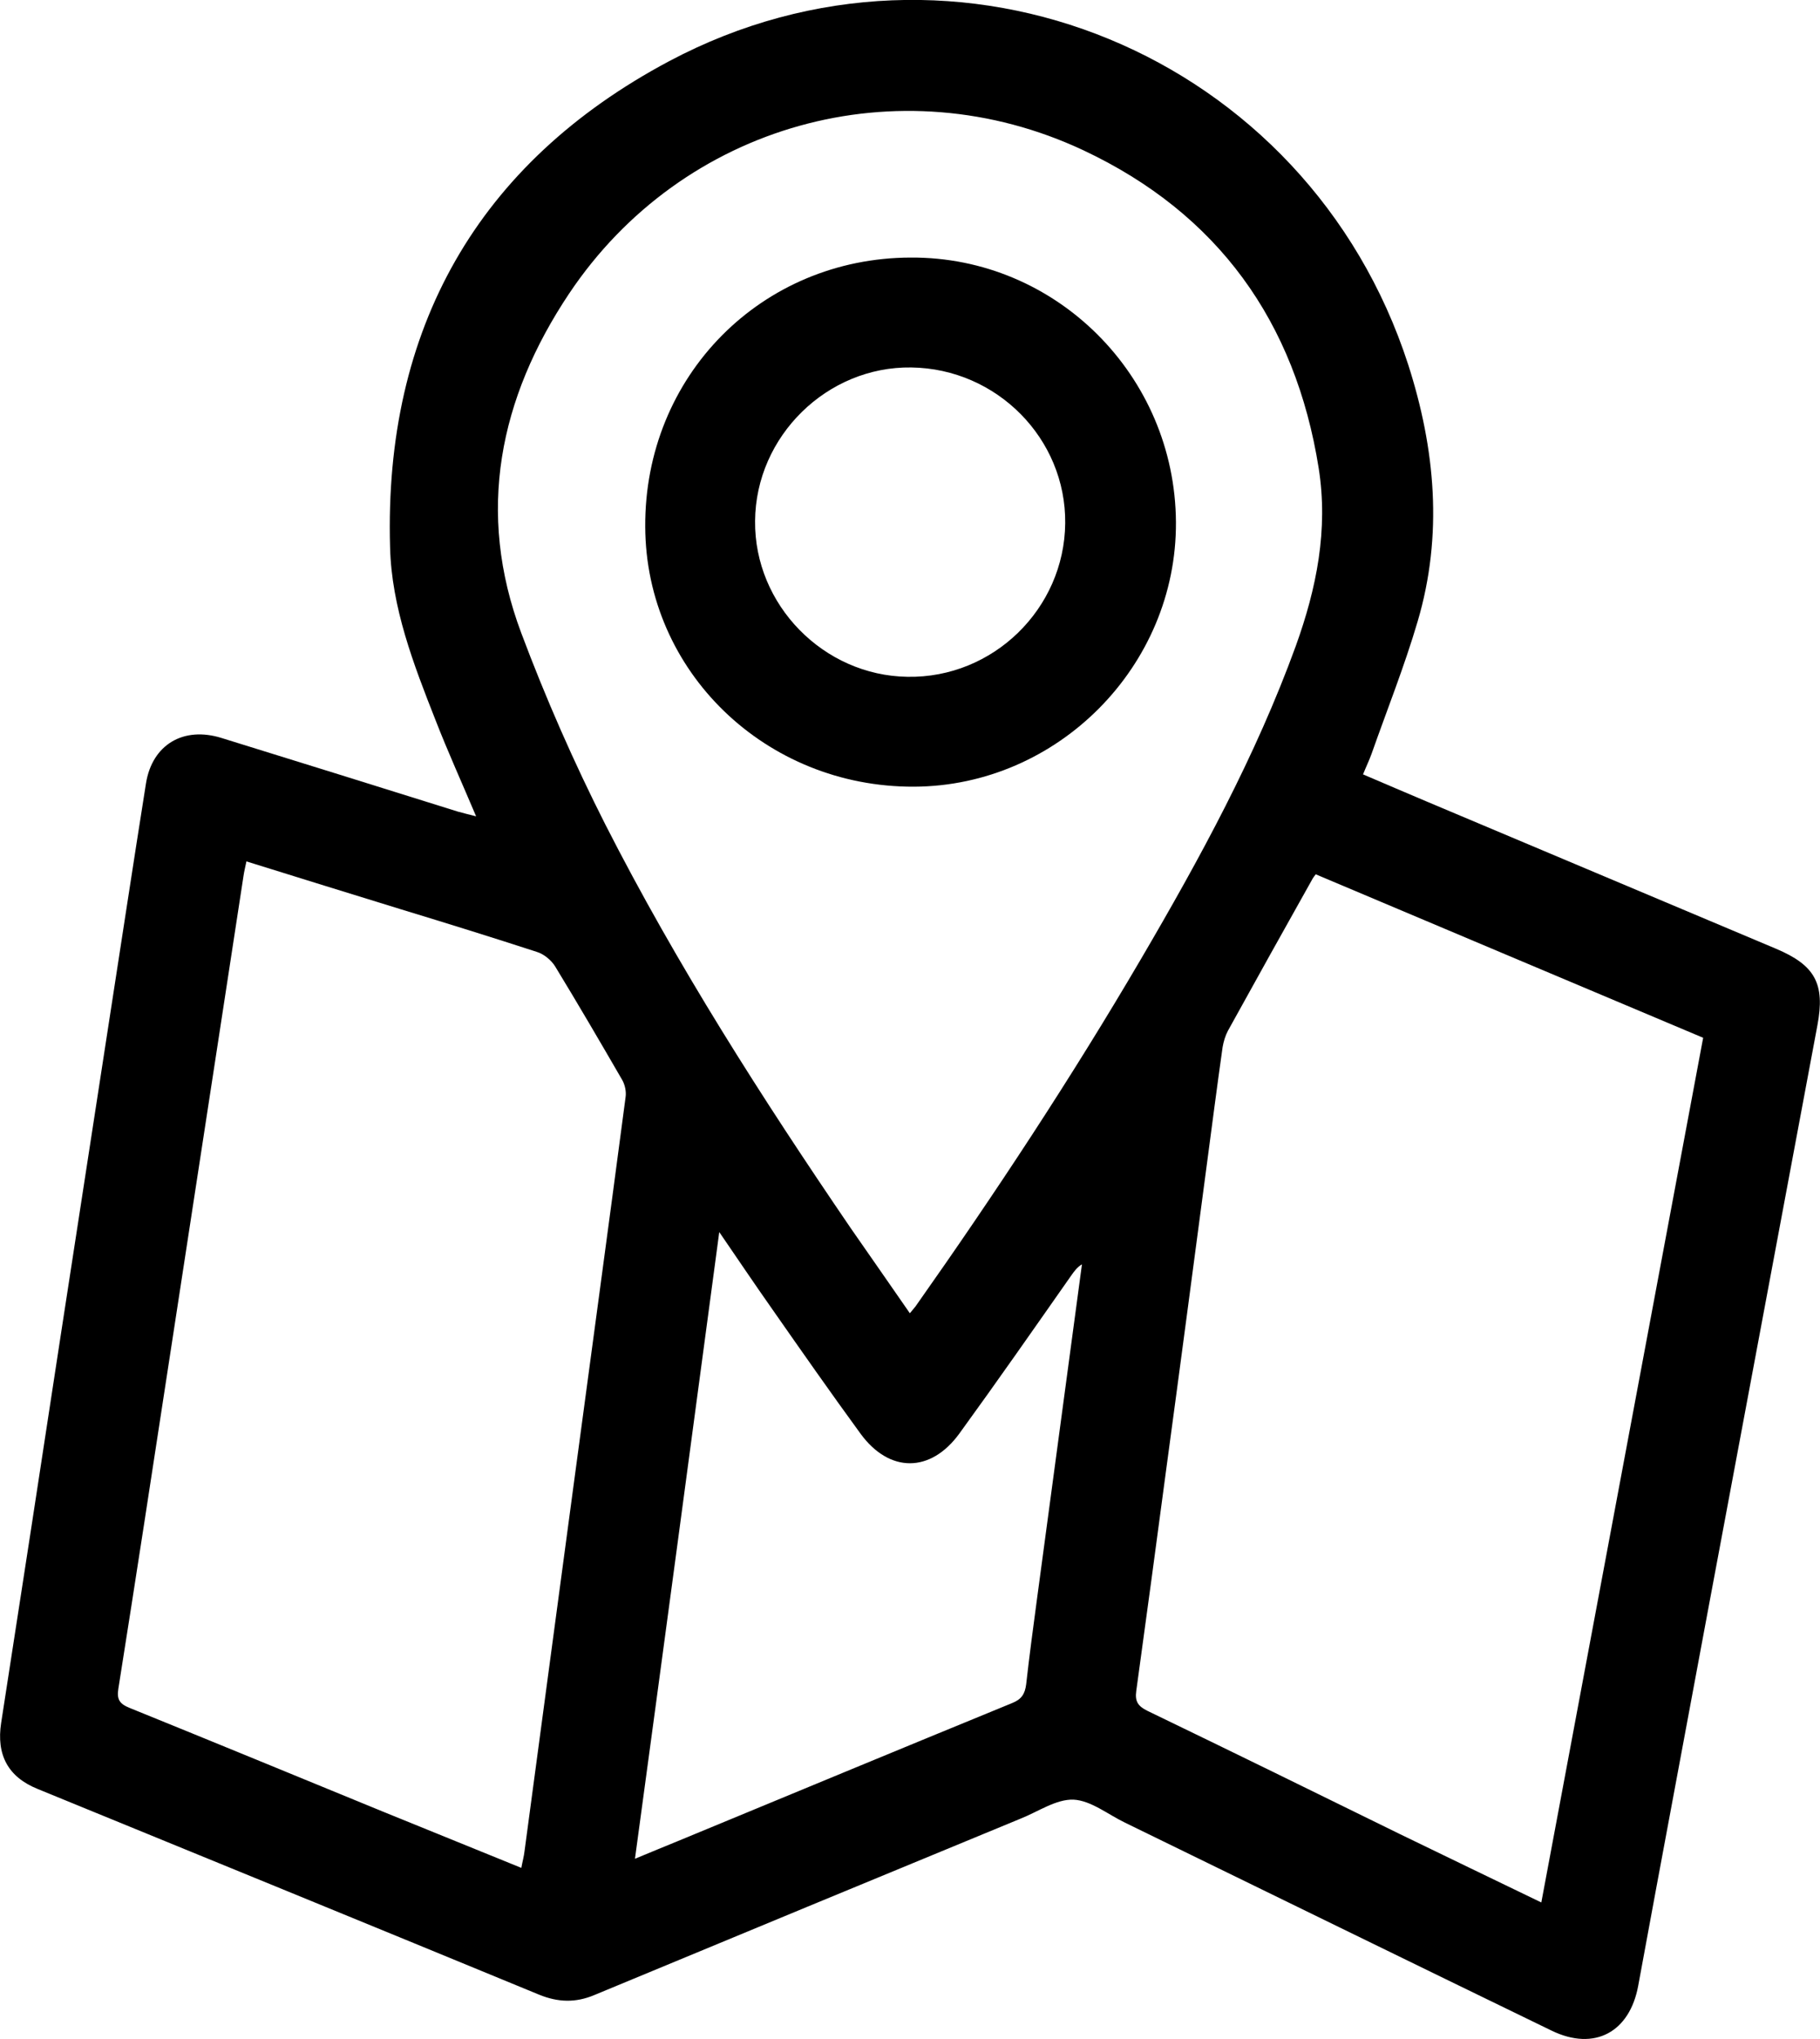 <svg width="25" height="28" viewBox="0 0 25 28" fill="none" xmlns="http://www.w3.org/2000/svg">
<g clip-path="url(#clip0_1507_4112)">
<path d="M6.54 11.21C6.346 10.751 6.152 10.324 5.983 9.89C5.68 9.121 5.378 8.341 5.358 7.512C5.273 4.518 6.56 2.241 9.19 0.841C13.148 -1.264 17.964 0.744 19.344 5.009C19.715 6.164 19.824 7.347 19.473 8.534C19.292 9.149 19.054 9.745 18.84 10.352C18.808 10.441 18.767 10.525 18.723 10.634C19.025 10.763 19.316 10.888 19.61 11.012C21.204 11.684 22.802 12.356 24.395 13.028C24.931 13.254 25.073 13.507 24.964 14.082C24.472 16.722 23.975 19.357 23.483 21.997C23.157 23.755 22.826 25.509 22.503 27.268C22.386 27.907 21.902 28.169 21.317 27.887C19.36 26.938 17.412 25.984 15.455 25.03C15.221 24.918 14.987 24.725 14.745 24.713C14.507 24.705 14.261 24.878 14.019 24.974C12.066 25.779 10.114 26.588 8.165 27.396C7.907 27.505 7.665 27.497 7.407 27.392C5.115 26.447 2.82 25.509 0.521 24.568C0.109 24.403 -0.052 24.097 0.016 23.658C0.295 21.864 0.569 20.073 0.843 18.279C1.061 16.863 1.279 15.446 1.497 14.034C1.666 12.944 1.832 11.849 2.005 10.759C2.09 10.224 2.522 9.97 3.046 10.135C4.127 10.469 5.208 10.807 6.289 11.145C6.362 11.165 6.439 11.185 6.54 11.21ZM12.498 18.034C12.543 17.981 12.559 17.961 12.575 17.941C13.668 16.392 14.713 14.807 15.673 13.169C16.484 11.785 17.25 10.381 17.799 8.872C18.085 8.079 18.247 7.274 18.114 6.43C17.795 4.418 16.73 2.933 14.882 2.064C12.345 0.873 9.376 1.702 7.818 4.031C6.858 5.468 6.536 7.033 7.161 8.695C7.496 9.588 7.883 10.469 8.315 11.322C9.299 13.254 10.465 15.076 11.687 16.867C11.949 17.245 12.22 17.631 12.498 18.034ZM21.172 26.125C21.914 22.162 22.652 18.215 23.395 14.251C21.619 13.503 19.848 12.755 18.073 12.006C18.049 12.038 18.033 12.059 18.021 12.083C17.634 12.771 17.25 13.463 16.867 14.155C16.831 14.223 16.807 14.304 16.794 14.38C16.718 14.915 16.649 15.454 16.577 15.994C16.395 17.366 16.214 18.742 16.028 20.114C15.891 21.148 15.75 22.186 15.608 23.22C15.588 23.361 15.629 23.429 15.762 23.494C16.92 24.053 18.077 24.62 19.231 25.187C19.873 25.497 20.51 25.807 21.172 26.125ZM7.161 25.65C7.177 25.562 7.197 25.493 7.205 25.421C7.427 23.775 7.645 22.13 7.867 20.484C8.109 18.677 8.355 16.875 8.593 15.068C8.605 14.992 8.585 14.895 8.545 14.827C8.242 14.304 7.939 13.785 7.625 13.27C7.572 13.185 7.471 13.101 7.375 13.072C6.757 12.871 6.136 12.678 5.515 12.489C4.813 12.272 4.107 12.055 3.385 11.829C3.369 11.906 3.353 11.97 3.344 12.034C3.232 12.771 3.119 13.503 3.006 14.239C2.784 15.696 2.558 17.148 2.336 18.605C2.102 20.134 1.868 21.663 1.626 23.188C1.602 23.337 1.642 23.397 1.779 23.453C2.941 23.924 4.103 24.403 5.261 24.878C5.886 25.131 6.519 25.389 7.161 25.65ZM8.722 25.525C8.948 25.433 9.126 25.356 9.307 25.284C10.836 24.652 12.365 24.017 13.898 23.389C14.031 23.337 14.079 23.264 14.096 23.127C14.14 22.733 14.193 22.343 14.245 21.953C14.451 20.419 14.656 18.89 14.862 17.362C14.794 17.402 14.753 17.462 14.713 17.518C14.205 18.243 13.7 18.967 13.18 19.683C12.784 20.23 12.216 20.23 11.82 19.687C11.409 19.124 11.009 18.552 10.61 17.981C10.372 17.643 10.142 17.301 9.88 16.919C9.493 19.812 9.113 22.648 8.722 25.525Z" fill="black"/>
<path d="M16.153 7.17C16.165 9.146 14.531 10.795 12.555 10.803C10.517 10.811 8.871 9.222 8.863 7.234C8.851 5.166 10.457 3.541 12.51 3.537C14.507 3.525 16.141 5.158 16.153 7.17ZM12.518 5.046C11.361 5.029 10.38 5.991 10.372 7.154C10.36 8.305 11.312 9.278 12.466 9.294C13.64 9.315 14.62 8.361 14.632 7.186C14.644 6.023 13.692 5.062 12.518 5.046Z" fill="black"/>
</g>
<defs>
<clipPath id="clip0_1507_4112">
<rect width="25" height="28" fill="white"/>
</clipPath>
</defs>
</svg>
